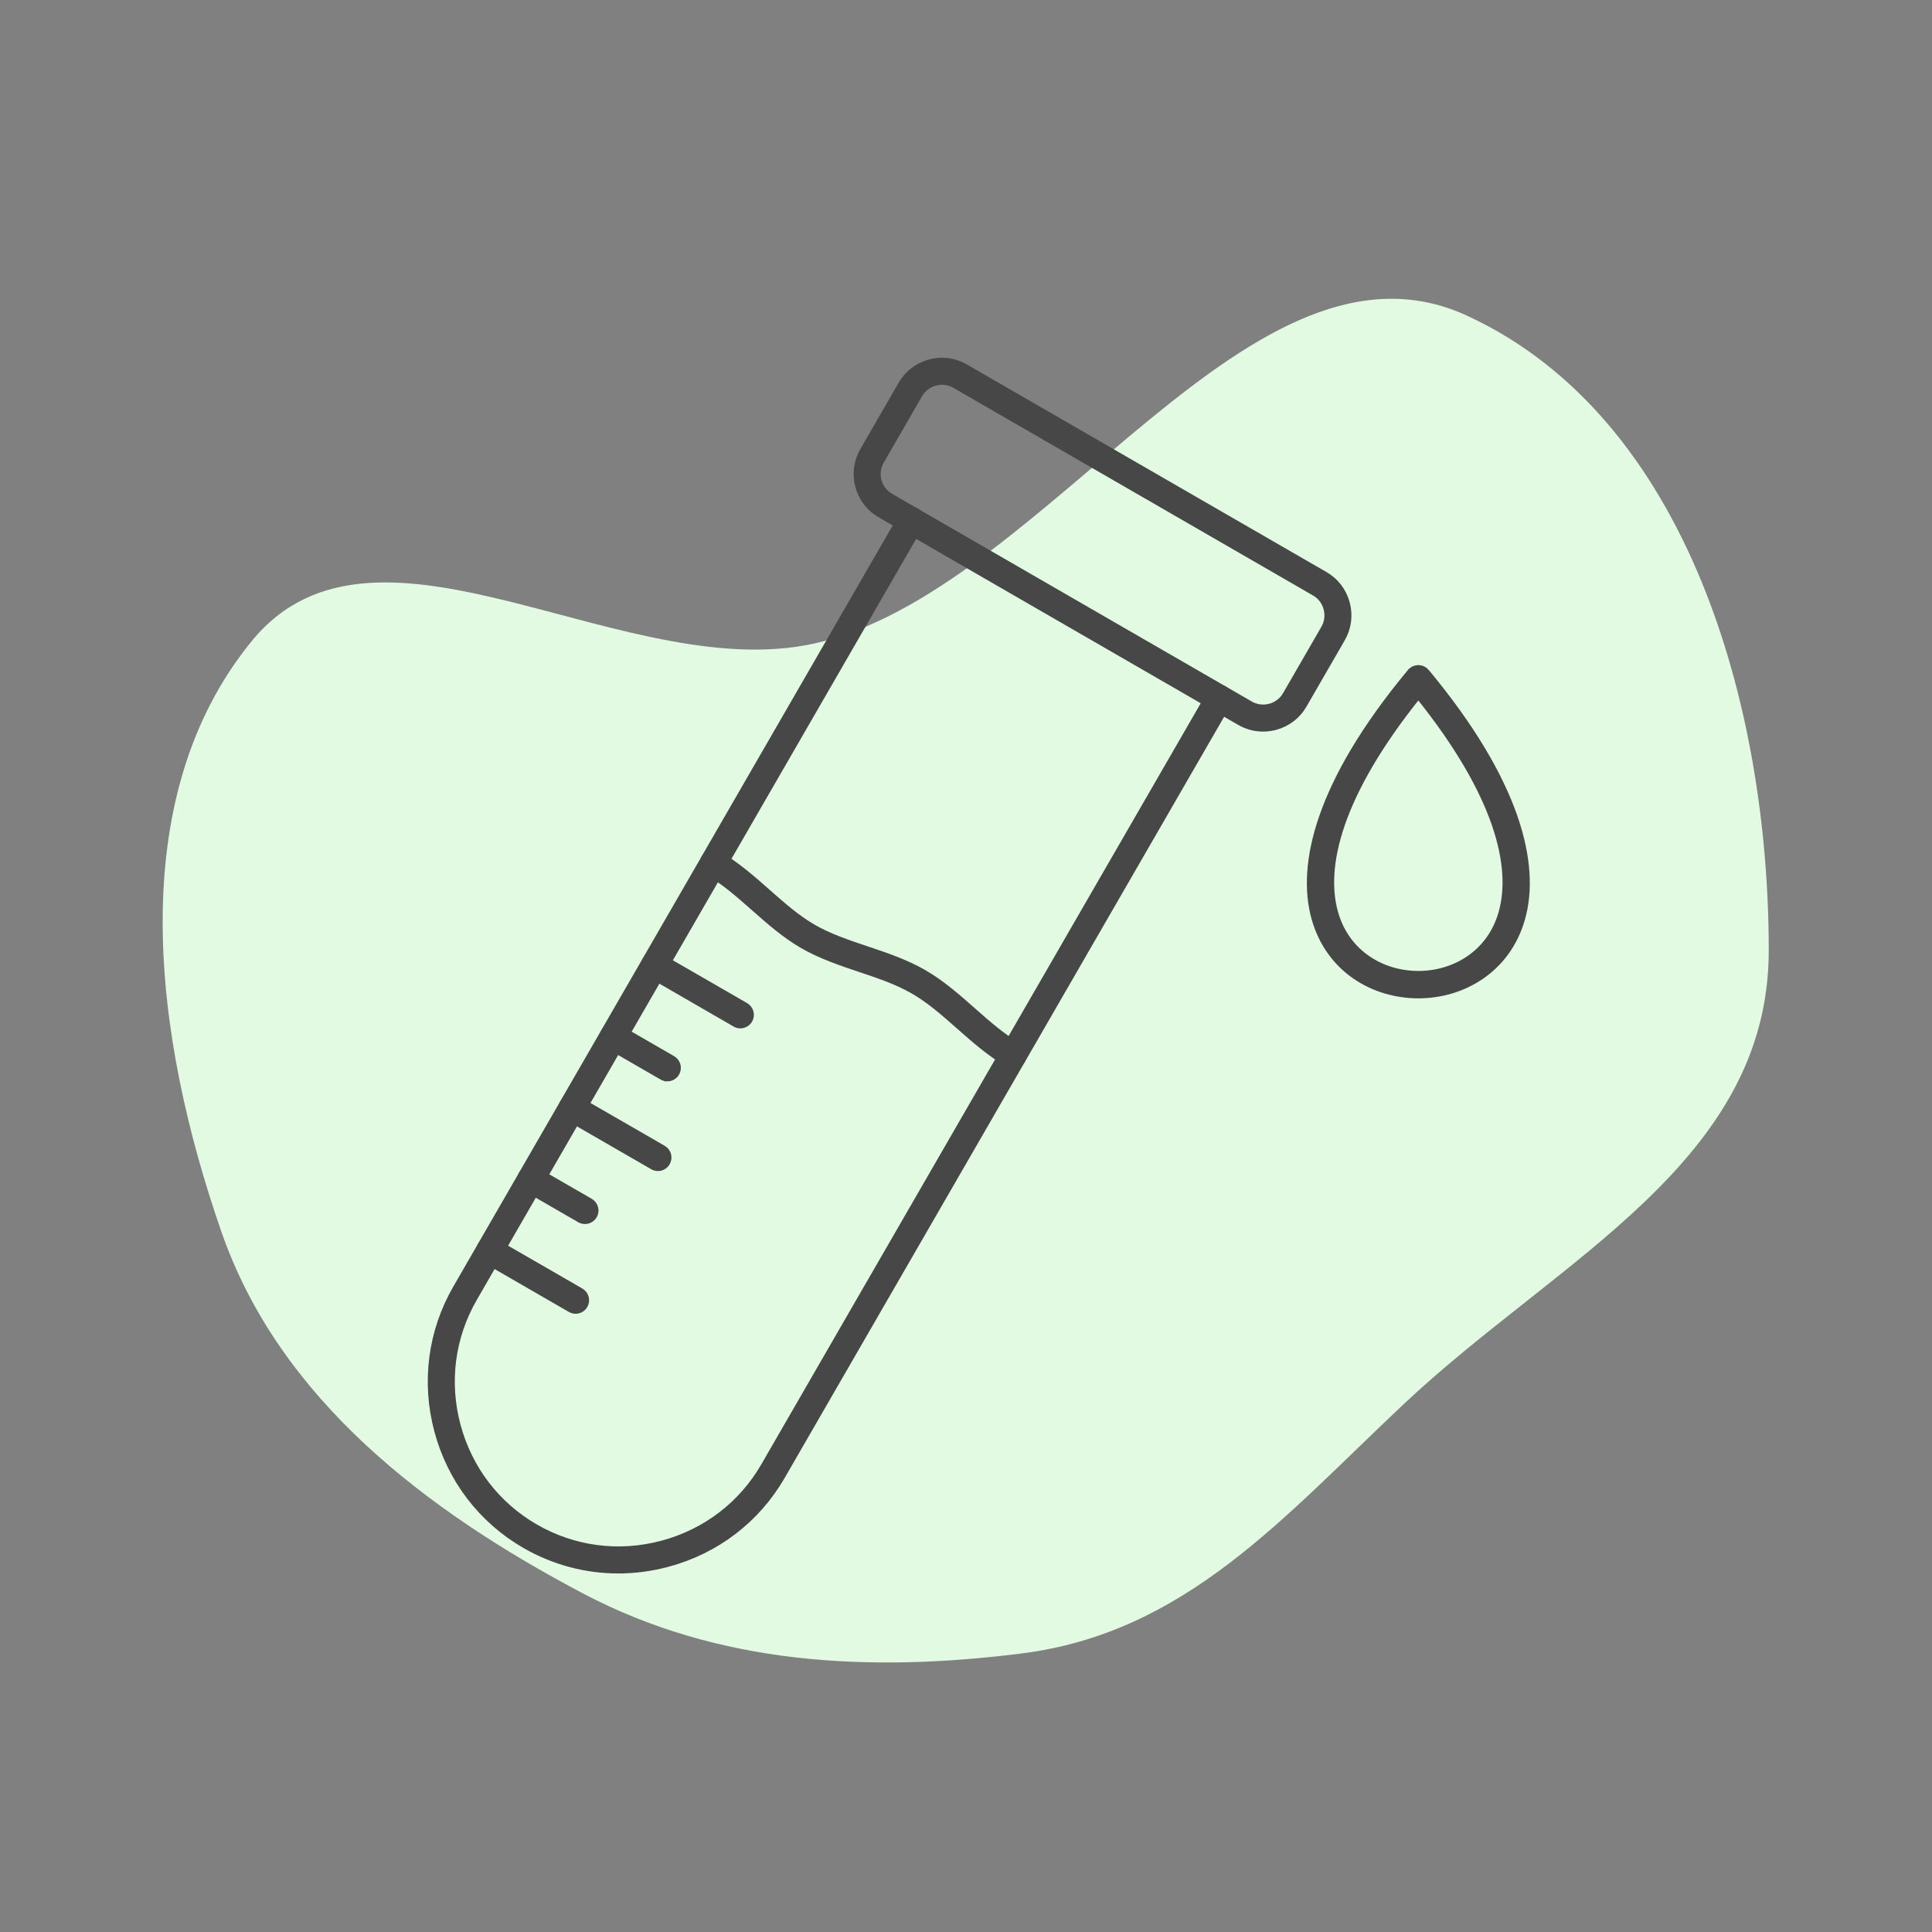 <?xml version="1.0" encoding="UTF-8"?> <svg xmlns="http://www.w3.org/2000/svg" width="100" height="100" viewBox="0 0 100 100" fill="none"><rect x="0" y="0" width="100" height="100" fill="#808080" stroke="none"/> <path fill-rule="evenodd" clip-rule="evenodd" d="M42.666 33.182C54.485 30.02 64.85 11.211 75.954 16.349C87.39 21.64 91.553 36.598 91.55 49.199C91.547 60.165 80.654 65.154 72.666 72.667C66.427 78.535 61.36 84.517 52.862 85.585C44.99 86.575 37.198 86.177 30.18 82.478C22.067 78.202 14.476 72.428 11.463 63.766C7.976 53.743 6.313 41.398 13.03 33.182C19.576 25.173 32.673 35.855 42.666 33.182Z" fill="#E1FAE1"></path> <path fill-rule="evenodd" clip-rule="evenodd" d="M32.006 81.292C30.318 81.292 28.657 80.852 27.163 79.99C24.916 78.692 23.306 76.588 22.63 74.065C21.954 71.541 22.296 68.914 23.593 66.667L46.687 26.665C46.84 26.402 47.175 26.313 47.438 26.464C47.701 26.616 47.791 26.952 47.64 27.214L24.545 67.215C23.395 69.208 23.091 71.539 23.691 73.779C24.291 76.019 25.719 77.886 27.713 79.037C29.706 80.188 32.037 80.492 34.277 79.891C36.517 79.291 38.385 77.863 39.535 75.87L62.629 35.869C62.781 35.606 63.117 35.516 63.38 35.668C63.642 35.819 63.732 36.156 63.581 36.418L40.486 76.419C39.189 78.666 37.085 80.276 34.561 80.952C33.715 81.179 32.856 81.291 32.005 81.291L32.006 81.292Z" fill="#474747" stroke="#474747" stroke-width="0.3"></path> <path fill-rule="evenodd" clip-rule="evenodd" d="M46.099 25.691L64.719 36.441C65.025 36.618 65.384 36.664 65.729 36.572C66.076 36.479 66.363 36.26 66.54 35.953L68.526 32.514C68.703 32.208 68.749 31.848 68.656 31.503C68.565 31.157 68.344 30.869 68.038 30.693L49.418 19.943C49.112 19.766 48.753 19.72 48.407 19.812C48.062 19.905 47.774 20.124 47.597 20.431L45.612 23.87C45.244 24.507 45.463 25.324 46.1 25.691L46.099 25.691ZM65.377 37.717C64.956 37.717 64.541 37.608 64.169 37.393L45.549 26.643C44.388 25.972 43.989 24.482 44.66 23.321L46.645 19.882C46.968 19.321 47.493 18.92 48.122 18.751C48.75 18.583 49.406 18.668 49.966 18.992L68.586 29.741C69.147 30.065 69.548 30.589 69.716 31.218C69.885 31.847 69.799 32.502 69.476 33.063L67.491 36.502C67.168 37.063 66.642 37.464 66.013 37.633C65.803 37.689 65.588 37.717 65.377 37.717L65.377 37.717Z" fill="#474747" stroke="#474747" stroke-width="0.3"></path> <path fill-rule="evenodd" clip-rule="evenodd" d="M52.445 55.154C52.352 55.154 52.258 55.13 52.172 55.081C51.238 54.542 50.423 53.821 49.633 53.124C48.849 52.432 48.11 51.779 47.271 51.295C46.433 50.811 45.497 50.497 44.508 50.165C43.509 49.83 42.477 49.483 41.544 48.945C40.61 48.406 39.795 47.685 39.005 46.988C38.221 46.296 37.481 45.643 36.643 45.159C36.381 45.007 36.291 44.672 36.443 44.408C36.594 44.146 36.931 44.056 37.192 44.208C38.127 44.746 38.942 45.467 39.731 46.164C40.516 46.855 41.255 47.509 42.093 47.993C42.931 48.477 43.867 48.791 44.857 49.123C45.855 49.458 46.888 49.805 47.821 50.343C48.755 50.882 49.57 51.603 50.36 52.3C51.143 52.992 51.883 53.645 52.721 54.129C52.983 54.28 53.073 54.616 52.922 54.879C52.82 55.055 52.636 55.154 52.445 55.154L52.445 55.154Z" fill="#474747" stroke="#474747" stroke-width="0.3"></path> <path fill-rule="evenodd" clip-rule="evenodd" d="M38.321 53.078C38.227 53.078 38.132 53.054 38.047 53.004L33.6 50.436C33.336 50.284 33.246 49.948 33.398 49.685C33.55 49.422 33.886 49.333 34.149 49.485L38.596 52.052C38.859 52.204 38.95 52.54 38.798 52.803C38.695 52.979 38.51 53.078 38.321 53.078V53.078Z" fill="#474747" stroke="#474747" stroke-width="0.3"></path> <path fill-rule="evenodd" clip-rule="evenodd" d="M34.542 55.82C34.449 55.82 34.354 55.797 34.267 55.747L31.465 54.129C31.202 53.977 31.111 53.642 31.263 53.379C31.416 53.116 31.752 53.026 32.014 53.178L34.816 54.796C35.08 54.947 35.17 55.283 35.018 55.546C34.917 55.722 34.731 55.821 34.542 55.821L34.542 55.82Z" fill="#474747" stroke="#474747" stroke-width="0.3"></path> <path fill-rule="evenodd" clip-rule="evenodd" d="M34.056 60.463C33.961 60.463 33.867 60.439 33.781 60.389L29.332 57.821C29.071 57.669 28.981 57.333 29.132 57.071C29.284 56.808 29.62 56.718 29.882 56.87L34.331 59.437C34.594 59.589 34.682 59.925 34.531 60.188C34.43 60.364 34.245 60.463 34.056 60.463L34.056 60.463Z" fill="#474747" stroke="#474747" stroke-width="0.3"></path> <path fill-rule="evenodd" clip-rule="evenodd" d="M30.278 63.205C30.183 63.205 30.089 63.182 30.003 63.132L27.201 61.514C26.938 61.363 26.848 61.027 26.999 60.764C27.151 60.501 27.487 60.411 27.75 60.562L30.553 62.18C30.816 62.332 30.906 62.668 30.755 62.931C30.651 63.107 30.467 63.205 30.278 63.205L30.278 63.205Z" fill="#474747" stroke="#474747" stroke-width="0.3"></path> <path fill-rule="evenodd" clip-rule="evenodd" d="M29.792 67.849C29.699 67.849 29.605 67.826 29.519 67.776L25.071 65.208C24.809 65.056 24.719 64.721 24.87 64.458C25.022 64.195 25.358 64.105 25.62 64.257L30.069 66.825C30.33 66.976 30.42 67.312 30.269 67.575C30.168 67.751 29.983 67.85 29.793 67.85L29.792 67.849Z" fill="#474747" stroke="#474747" stroke-width="0.3"></path> <path d="M73.413 36.016C69.31 41.124 68.432 44.855 69.114 47.251C69.713 49.354 71.562 50.406 73.413 50.406C75.264 50.406 77.113 49.354 77.712 47.251C78.395 44.855 77.516 41.124 73.413 36.016ZM68.039 47.557C67.248 44.778 68.229 40.517 72.95 34.822C72.979 34.779 73.014 34.74 73.055 34.706C73.293 34.508 73.645 34.541 73.843 34.779L73.841 34.78C78.592 40.497 79.58 44.772 78.786 47.556C78.033 50.202 75.722 51.524 73.413 51.524C71.103 51.524 68.792 50.202 68.039 47.556L68.039 47.557Z" fill="#474747" stroke="#474747" stroke-width="0.3"></path> </svg> 